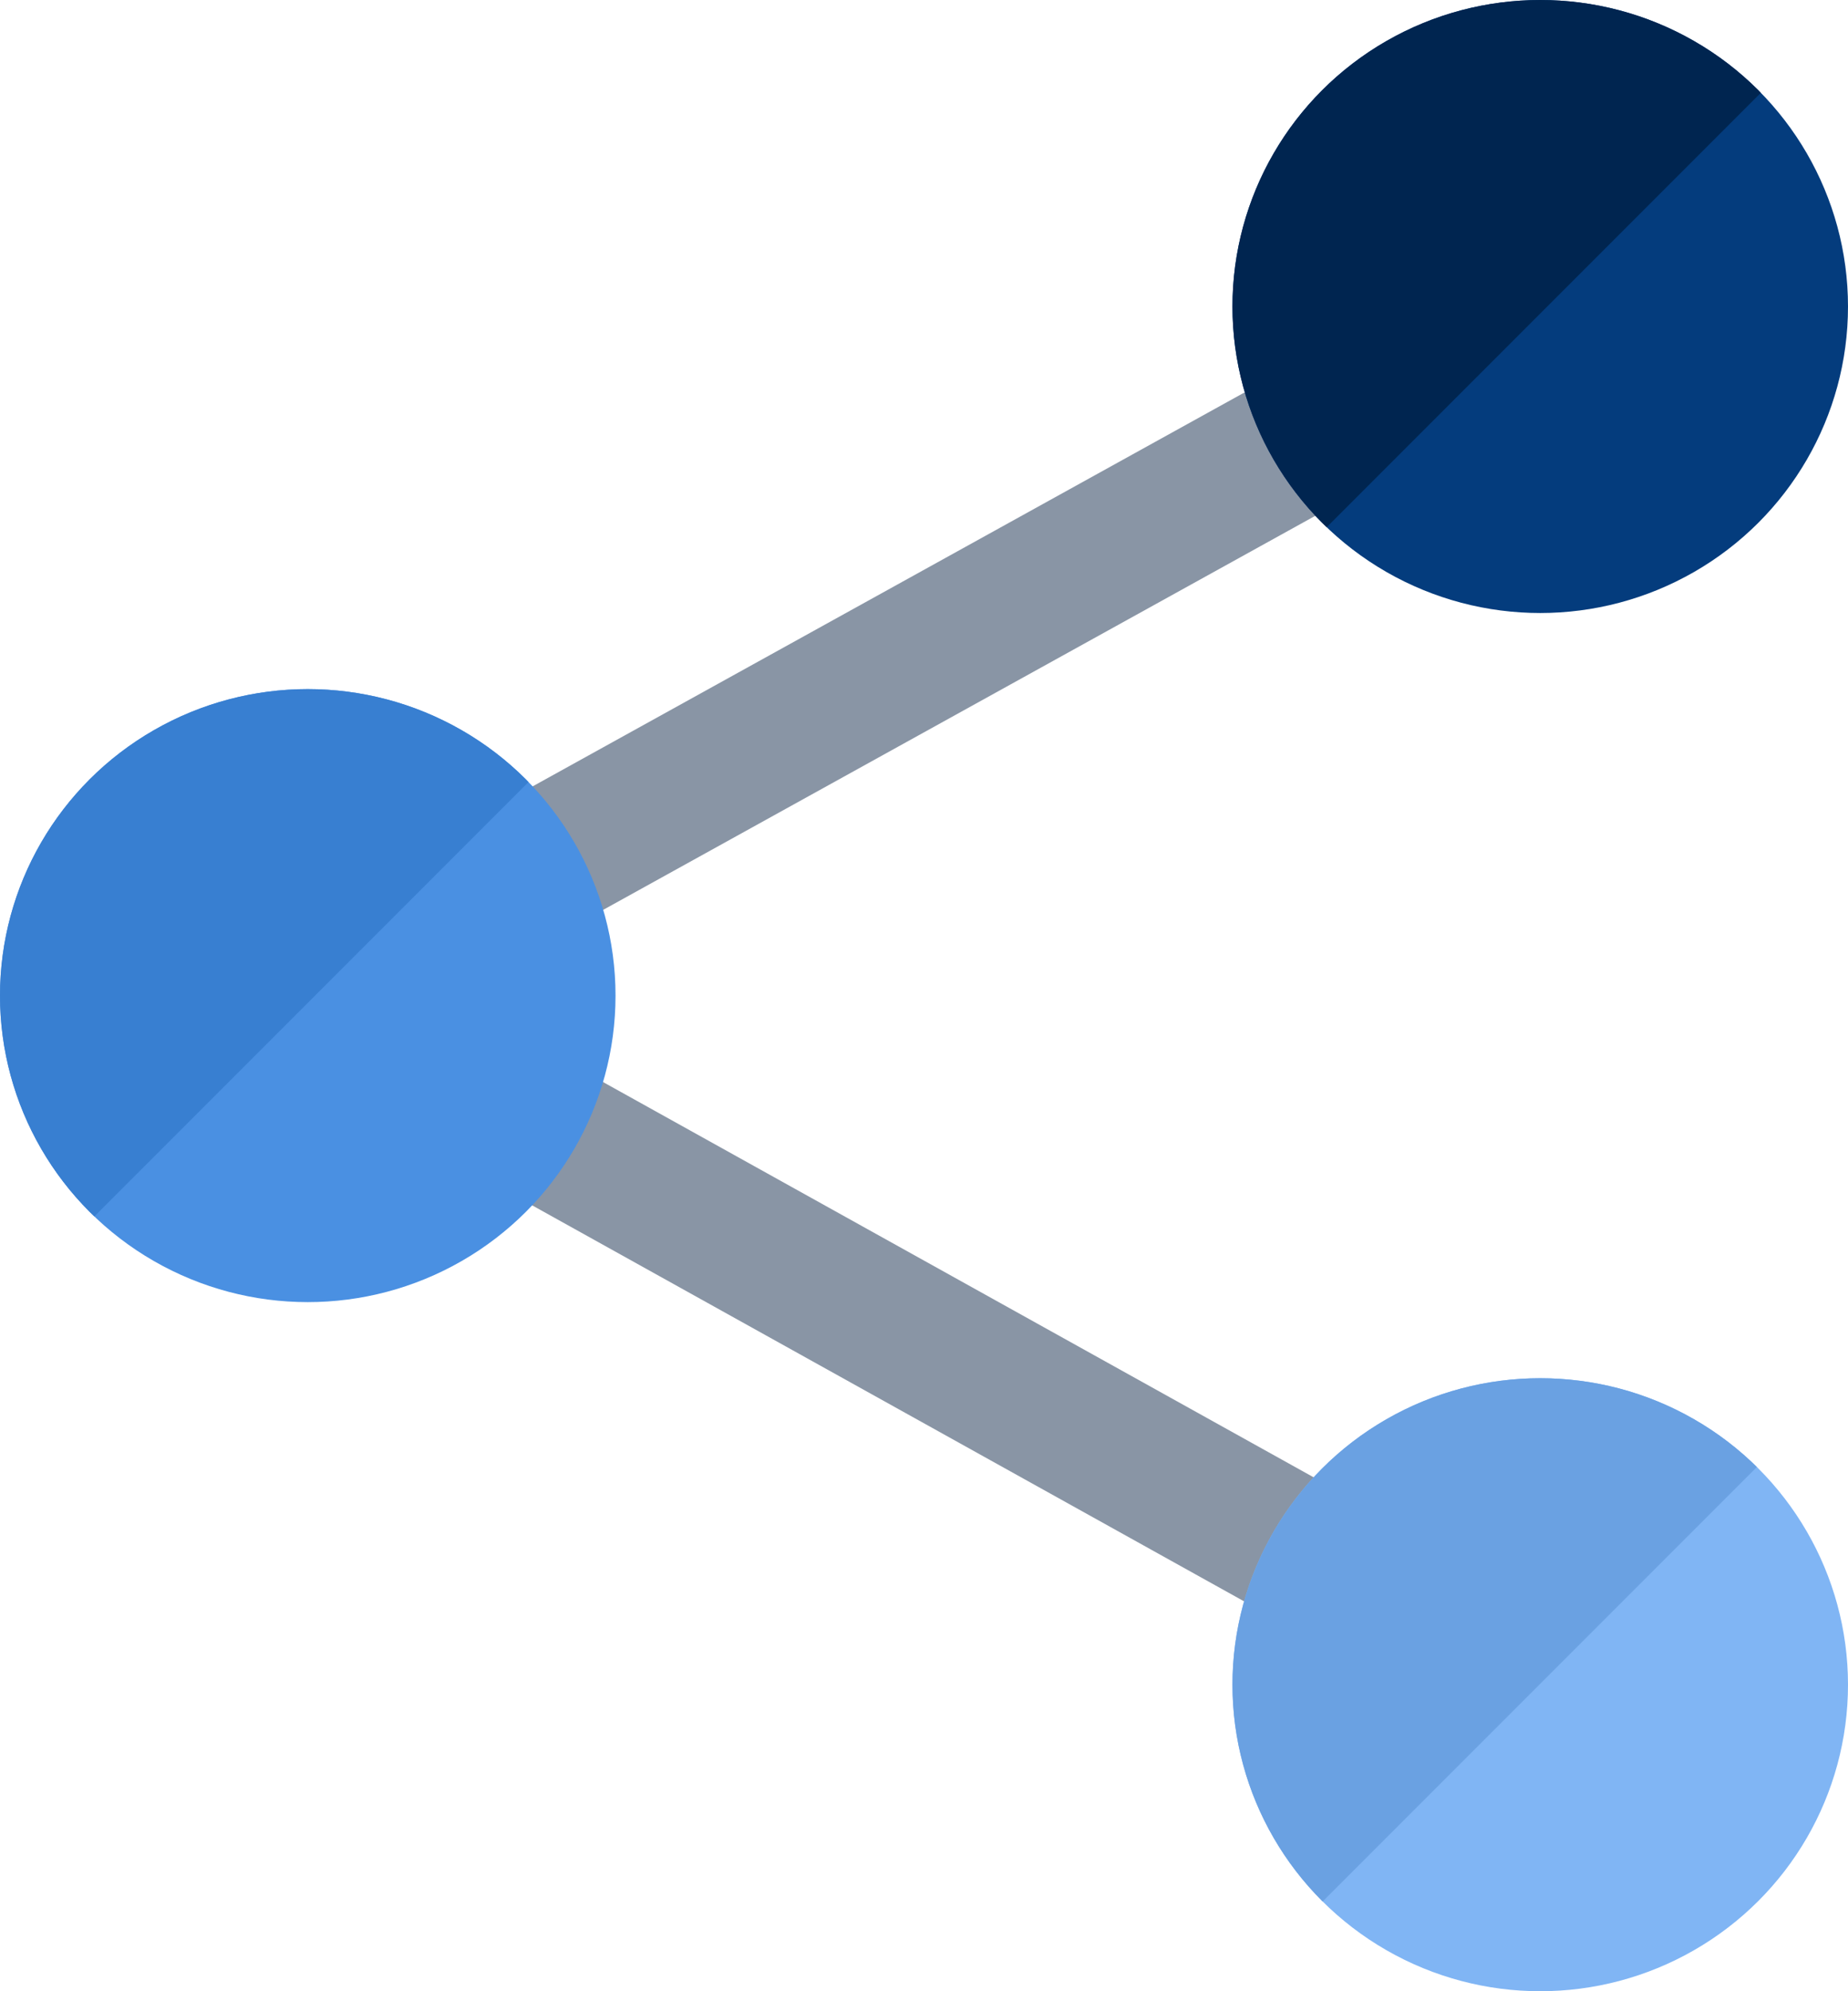 <svg id="Layer_1" data-name="Layer 1" xmlns="http://www.w3.org/2000/svg" xmlns:xlink="http://www.w3.org/1999/xlink" viewBox="0 0 26 28"><defs><style>.cls-1,.cls-3{fill:none;}.cls-2{clip-path:url(#clip-path);}.cls-3{stroke:#8995a5;stroke-miterlimit:10;stroke-width:2px;}.cls-4{clip-path:url(#clip-path-2);}.cls-5{isolation:isolate;}.cls-6{clip-path:url(#clip-path-4);}.cls-7{clip-path:url(#clip-path-5);}.cls-8{fill:#4a90e2;}.cls-9{clip-path:url(#clip-path-6);}.cls-10{fill:#387fd1;}.cls-11{clip-path:url(#clip-path-8);}.cls-12{clip-path:url(#clip-path-10);}.cls-13{clip-path:url(#clip-path-11);}.cls-14{fill:#80b5f4;}.cls-15{clip-path:url(#clip-path-12);}.cls-16{fill:#6aa1e2;}.cls-17{clip-path:url(#clip-path-14);}.cls-18{clip-path:url(#clip-path-16);}.cls-19{clip-path:url(#clip-path-17);}.cls-20{fill:#043c7d;}.cls-21{clip-path:url(#clip-path-18);}.cls-22{fill:#002550;}</style><clipPath id="clip-path"><rect class="cls-1" width="26" height="28.17"/></clipPath><clipPath id="clip-path-2"><ellipse class="cls-1" cx="4.33" cy="14" rx="4.33" ry="4.31"/></clipPath><clipPath id="clip-path-4"><rect class="cls-1" x="-5" y="4" width="19" height="20"/></clipPath><clipPath id="clip-path-5"><rect class="cls-1" y="9" width="9" height="10"/></clipPath><clipPath id="clip-path-6"><rect class="cls-1" x="-4.01" y="7.37" width="11.85" height="7.58" transform="translate(-7.33 4.62) rotate(-45)"/></clipPath><clipPath id="clip-path-8"><ellipse class="cls-1" cx="21.67" cy="23.69" rx="4.33" ry="4.31"/></clipPath><clipPath id="clip-path-10"><rect class="cls-1" x="12" y="13" width="19" height="20"/></clipPath><clipPath id="clip-path-11"><rect class="cls-1" x="17" y="19" width="9" height="9"/></clipPath><clipPath id="clip-path-12"><rect class="cls-1" x="13.21" y="17.06" width="11.85" height="7.58" transform="translate(-9.14 19.64) rotate(-45)"/></clipPath><clipPath id="clip-path-14"><ellipse class="cls-1" cx="21.67" cy="4.31" rx="4.33" ry="4.31"/></clipPath><clipPath id="clip-path-16"><rect class="cls-1" x="12" y="-6" width="19" height="20"/></clipPath><clipPath id="clip-path-17"><rect class="cls-1" x="17" width="9" height="9"/></clipPath><clipPath id="clip-path-18"><rect class="cls-1" x="13.32" y="-2.32" width="11.85" height="7.58" transform="translate(4.6 14.04) rotate(-45)"/></clipPath></defs><g class="cls-2"><polyline class="cls-3" points="21.67 4.36 4.24 14 21.67 23.69"/></g><g class="cls-4"><g class="cls-2"><g class="cls-5"><g class="cls-6"><g class="cls-7"><rect class="cls-8" x="-5" y="4.69" width="18.67" height="18.62"/></g><g class="cls-9"><g class="cls-7"><rect class="cls-10" x="-9.01" y="2.37" width="21.85" height="17.58" transform="translate(-7.33 4.62) rotate(-45)"/></g></g></g></g></g></g><g class="cls-11"><g class="cls-2"><g class="cls-5"><g class="cls-12"><g class="cls-13"><rect class="cls-14" x="12.33" y="14.38" width="18.67" height="18.62"/></g><g class="cls-15"><g class="cls-13"><rect class="cls-16" x="8.21" y="12.06" width="21.85" height="17.58" transform="translate(-9.14 19.64) rotate(-45)"/></g></g></g></g></g></g><g class="cls-17"><g class="cls-2"><g class="cls-5"><g class="cls-18"><g class="cls-19"><rect class="cls-20" x="12.33" y="-5" width="18.67" height="18.62"/></g><g class="cls-21"><g class="cls-19"><rect class="cls-22" x="8.32" y="-7.32" width="21.85" height="17.58" transform="translate(4.6 14.04) rotate(-45)"/></g></g></g></g></g></g></svg>